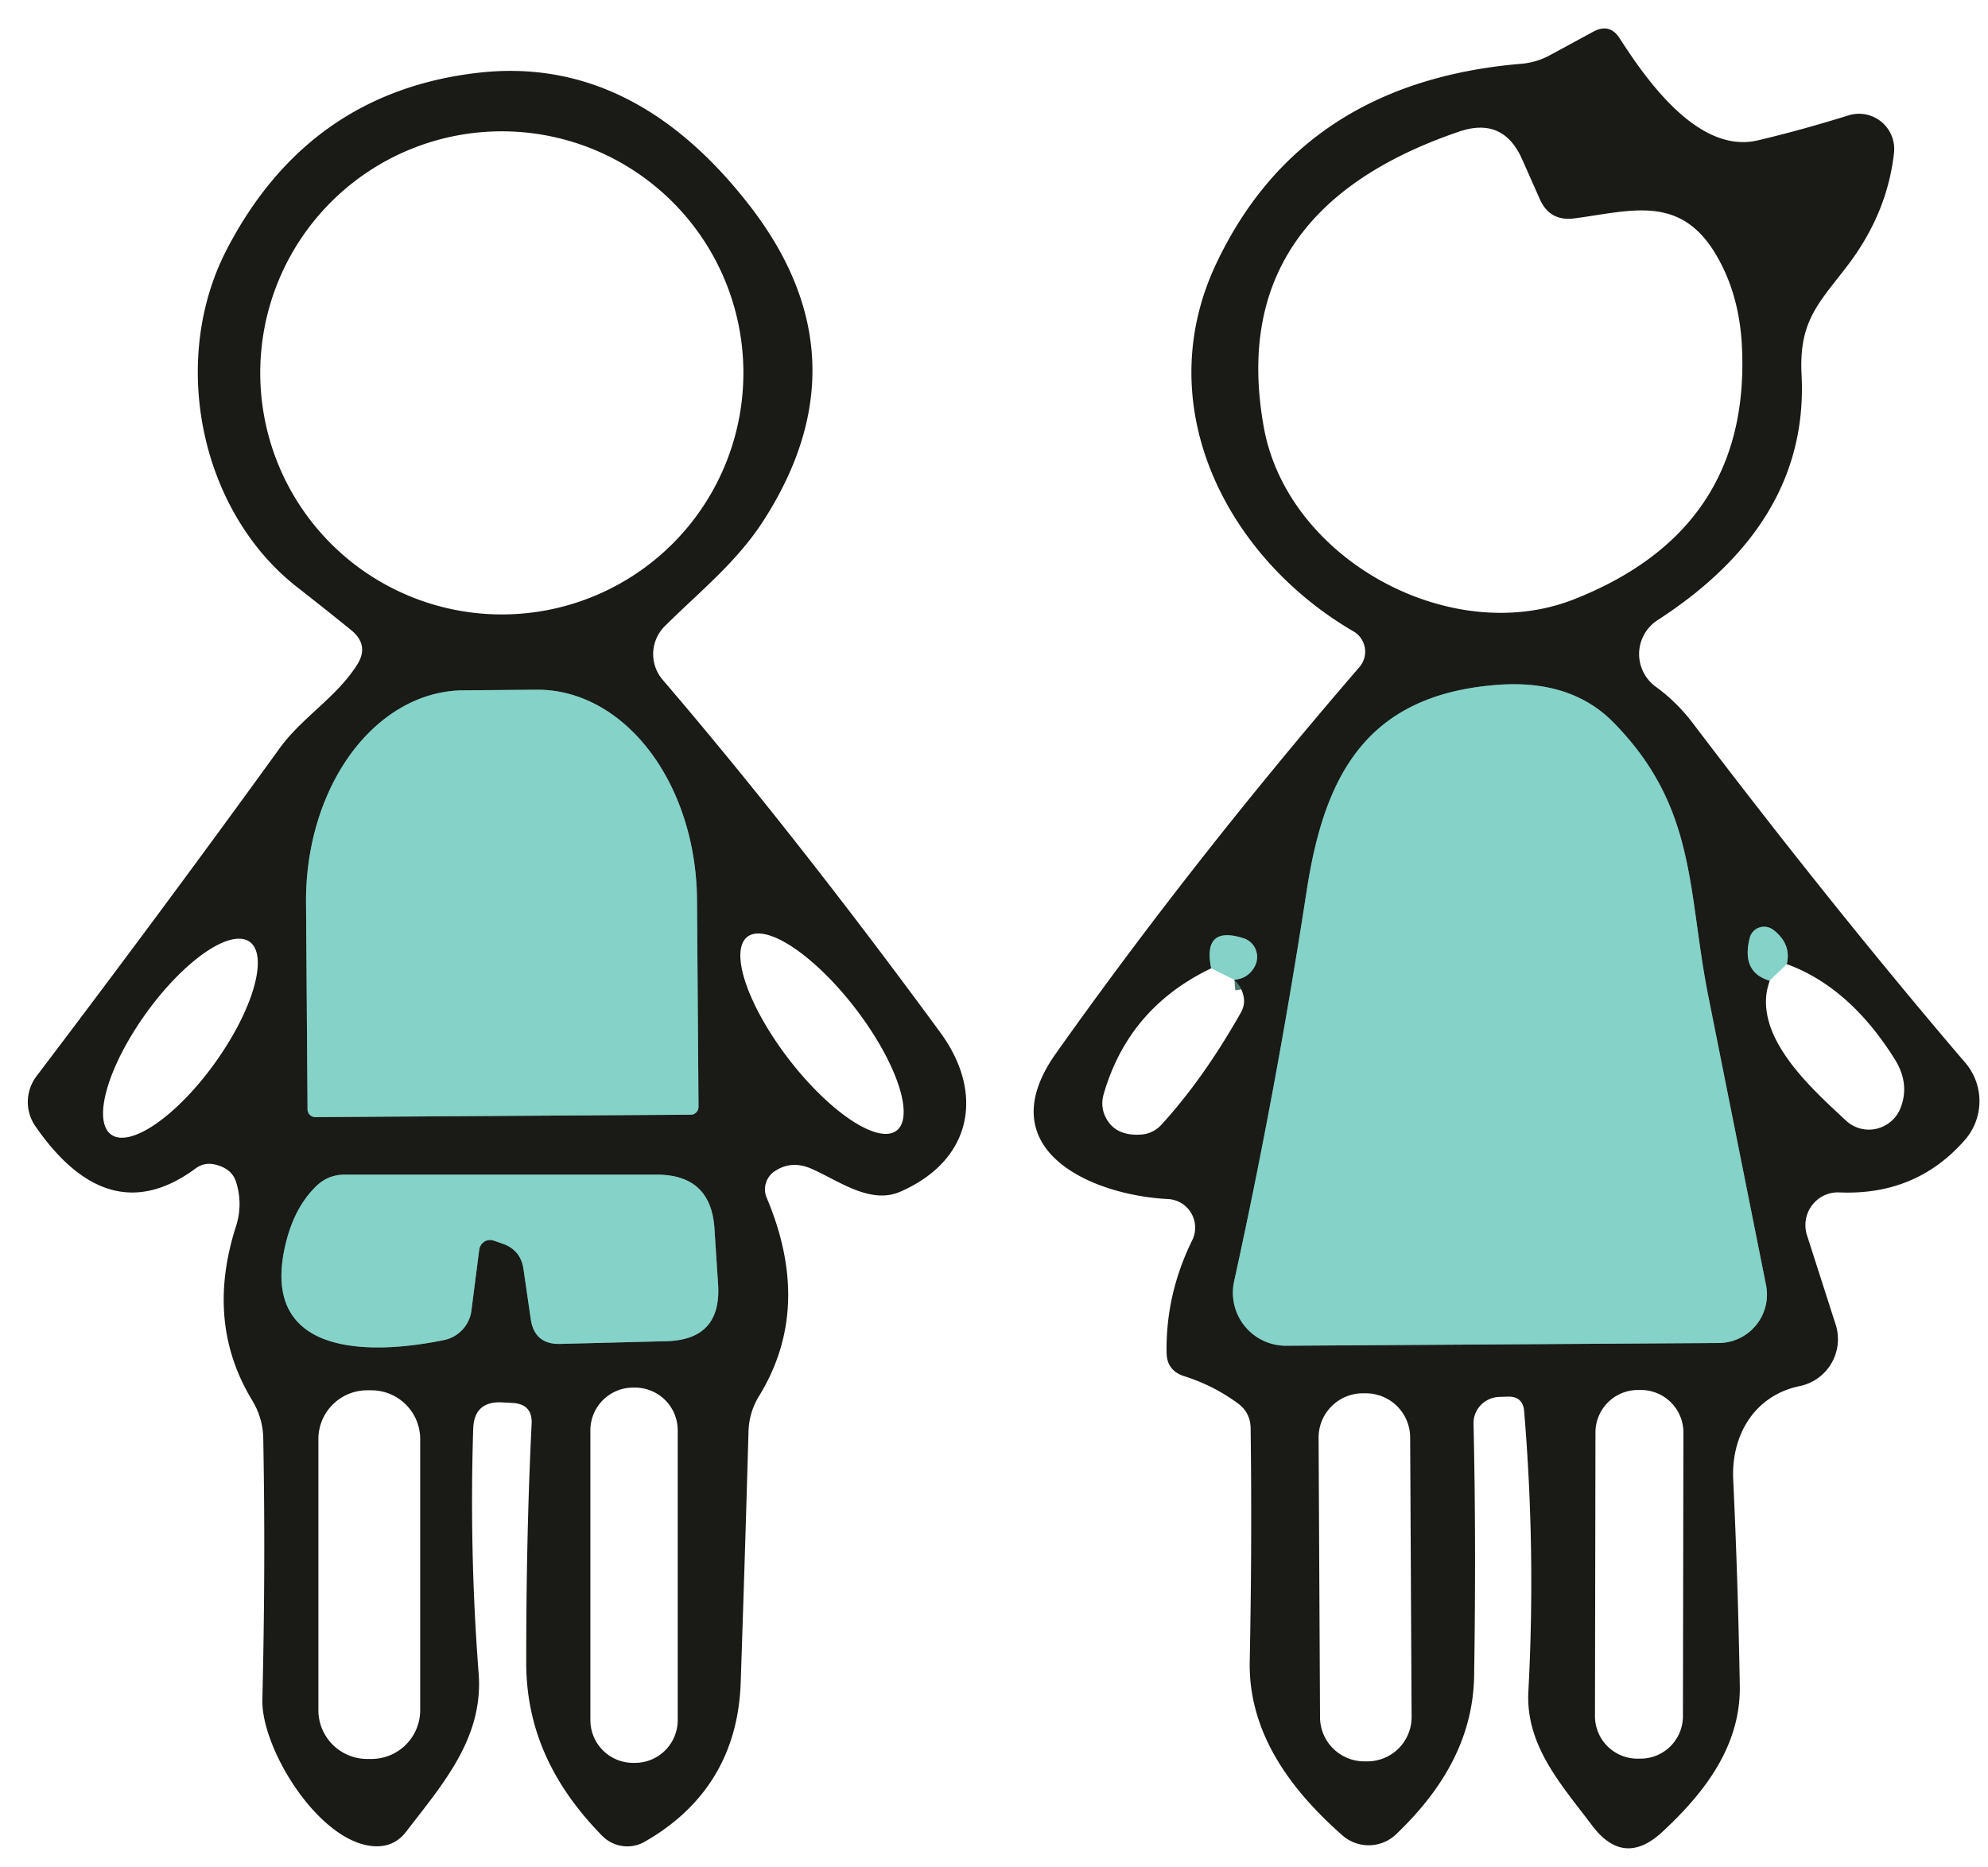 <?xml version="1.0" encoding="UTF-8" standalone="no"?>
<!DOCTYPE svg PUBLIC "-//W3C//DTD SVG 1.1//EN" "http://www.w3.org/Graphics/SVG/1.1/DTD/svg11.dtd">
<svg xmlns="http://www.w3.org/2000/svg" version="1.1" viewBox="0.00 0.00 66.00 62.00">
<g stroke-width="0.70" fill="none" stroke-linecap="butt">
<path stroke="#50766f" vector-effect="non-scaling-stroke" d="
  M 56.72 33.10
  C 56.01 29.55 56.35 26.81 53.55 23.97
  Q 52.14 22.55 49.69 22.74
  C 45.32 23.08 43.96 25.80 43.38 29.58
  Q 42.35 36.27 40.97 42.55
  A 1.76 1.76 0.0 0 0 42.70 44.68
  L 57.06 44.59
  A 1.61 1.61 0.0 0 0 58.63 42.66
  Q 57.71 38.06 56.72 33.10"
/>
<path stroke="#50766f" vector-effect="non-scaling-stroke" d="
  M 59.32 32.01
  Q 59.48 31.34 58.87 30.87
  A 0.50 0.49 25.6 0 0 58.09 31.14
  Q 57.80 32.28 58.75 32.56"
/>
<path stroke="#50766f" vector-effect="non-scaling-stroke" d="
  M 40.98 32.53
  Q 41.43 32.49 41.65 32.10
  A 0.66 0.65 -66.6 0 0 41.28 31.15
  Q 39.92 30.72 40.21 32.15"
/>
<path stroke="#50766f" vector-effect="non-scaling-stroke" d="
  M 10.47 37.09
  L 22.93 37.01
  A 0.26 0.26 0.0 0 0 23.19 36.74
  L 23.14 29.87
  A 7.01 5.27 89.6 0 0 17.82 22.90
  L 15.38 22.92
  A 7.01 5.27 89.6 0 0 10.16 29.97
  L 10.21 36.84
  A 0.26 0.26 0.0 0 0 10.47 37.09"
/>
<path stroke="#50766f" vector-effect="non-scaling-stroke" d="
  M 16.68 41.29
  Q 17.29 41.50 17.38 42.14
  L 17.62 43.79
  Q 17.74 44.64 18.60 44.62
  L 22.11 44.53
  Q 23.96 44.49 23.84 42.64
  L 23.72 40.80
  Q 23.61 39.00 21.80 39.00
  L 11.44 39.00
  Q 10.86 39.00 10.45 39.43
  Q 9.77 40.12 9.49 41.27
  C 8.54 45.13 12.43 44.97 14.75 44.49
  A 1.15 1.15 0.0 0 0 15.65 43.52
  L 15.91 41.49
  A 0.37 0.36 -76.5 0 1 16.39 41.19
  L 16.68 41.29"
/>
</g>
<path fill="#1a1a16" d="
  M 50.08 46.37
  L 49.79 46.38
  A 0.88 0.87 -1.0 0 0 48.92 47.27
  Q 49.01 51.14 48.94 55.63
  C 48.91 57.75 47.86 59.46 46.35 60.90
  A 1.32 1.32 0.0 0 1 44.57 60.94
  C 42.89 59.46 41.44 57.57 41.49 55.15
  Q 41.57 51.23 41.52 47.42
  Q 41.51 46.89 41.09 46.59
  Q 40.29 46.00 39.31 45.69
  Q 38.73 45.50 38.73 44.90
  Q 38.70 42.97 39.58 41.18
  A 0.95 0.95 0.0 0 0 38.77 39.81
  C 36.21 39.68 32.79 38.16 35.06 34.97
  Q 39.61 28.55 45.13 22.15
  A 0.78 0.78 0.0 0 0 44.93 20.96
  C 40.72 18.51 38.15 13.49 40.37 8.77
  Q 43.21 2.74 50.48 2.12
  Q 51.01 2.08 51.48 1.82
  L 52.90 1.05
  Q 53.44 0.76 53.77 1.27
  C 54.69 2.70 56.40 5.12 58.36 4.66
  Q 59.80 4.32 61.37 3.83
  A 1.17 1.17 0.0 0 1 62.88 5.07
  Q 62.66 7.07 61.35 8.80
  C 60.39 10.06 59.72 10.64 59.81 12.43
  Q 60.07 17.33 55.03 20.59
  A 1.34 1.34 0.0 0 0 54.97 22.80
  Q 55.67 23.31 56.20 24.01
  Q 60.90 30.20 65.25 35.29
  A 1.96 1.96 0.0 0 1 65.24 37.84
  Q 63.62 39.70 61.06 39.59
  A 1.09 1.08 82.1 0 0 59.99 41.01
  L 60.94 43.97
  A 1.59 1.59 0.0 0 1 59.75 46.02
  C 58.25 46.33 57.48 47.64 57.54 49.10
  Q 57.70 52.48 57.76 55.98
  C 57.79 57.98 56.57 59.54 55.20 60.81
  Q 53.91 62.02 52.85 60.60
  C 51.85 59.27 50.65 57.97 50.74 56.17
  Q 50.99 51.51 50.60 46.85
  Q 50.56 46.37 50.08 46.37
  Z
  M 51.12 6.61
  L 50.53 5.28
  Q 49.90 3.87 48.44 4.37
  Q 40.66 7.02 41.96 14.20
  C 42.76 18.58 48.16 21.51 52.25 19.90
  Q 58.22 17.55 57.82 11.32
  Q 57.70 9.62 56.90 8.34
  C 55.71 6.46 54.11 7.01 52.27 7.25
  Q 51.45 7.36 51.12 6.61
  Z
  M 56.72 33.10
  C 56.01 29.55 56.35 26.81 53.55 23.97
  Q 52.14 22.55 49.69 22.74
  C 45.32 23.08 43.96 25.80 43.38 29.58
  Q 42.35 36.27 40.97 42.55
  A 1.76 1.76 0.0 0 0 42.70 44.68
  L 57.06 44.59
  A 1.61 1.61 0.0 0 0 58.63 42.66
  Q 57.71 38.06 56.72 33.10
  Z
  M 58.75 32.56
  C 58.12 34.35 60.10 36.10 61.29 37.21
  A 1.13 1.12 -58.1 0 0 63.10 36.78
  Q 63.41 35.97 62.90 35.16
  Q 61.40 32.77 59.32 32.01
  Q 59.48 31.34 58.87 30.87
  A 0.50 0.49 25.6 0 0 58.09 31.14
  Q 57.80 32.28 58.75 32.56
  Z
  M 40.21 32.15
  Q 37.47 33.46 36.64 36.33
  Q 36.52 36.76 36.73 37.14
  Q 37.05 37.72 37.87 37.67
  A 1.01 0.98 -69.9 0 0 38.56 37.34
  Q 39.95 35.82 41.19 33.63
  Q 41.37 33.32 41.26 32.98
  Q 41.19 32.74 40.98 32.53
  Q 41.43 32.49 41.65 32.10
  A 0.66 0.65 -66.6 0 0 41.28 31.15
  Q 39.92 30.72 40.21 32.15
  Z
  M 55.888 47.563
  A 1.41 1.41 0.0 0 0 54.481 46.15
  L 54.381 46.15
  A 1.41 1.41 0.0 0 0 52.968 47.557
  L 52.952 56.977
  A 1.41 1.41 0.0 0 0 54.359 58.39
  L 54.459 58.39
  A 1.41 1.41 0.0 0 0 55.872 56.983
  L 55.888 47.563
  Z
  M 46.816 47.722
  A 1.47 1.47 0.0 0 0 45.338 46.26
  L 45.238 46.26
  A 1.47 1.47 0.0 0 0 43.776 47.738
  L 43.824 57.018
  A 1.47 1.47 0.0 0 0 45.302 58.48
  L 45.402 58.48
  A 1.47 1.47 0.0 0 0 46.864 57.002
  L 46.816 47.722
  Z"
/>
<path fill="#1a1a16" d="
  M 15.71 47.44
  Q 15.58 51.53 15.89 55.55
  C 16.06 57.71 14.69 59.24 13.48 60.82
  Q 13.11 61.30 12.51 61.30
  C 10.66 61.29 8.67 58.09 8.71 56.43
  Q 8.82 51.95 8.74 47.77
  Q 8.73 47.08 8.37 46.49
  Q 6.81 43.92 7.83 40.73
  Q 8.07 39.99 7.84 39.25
  Q 7.70 38.79 7.12 38.66
  A 0.75 0.75 0.0 0 0 6.50 38.79
  Q 3.62 40.92 1.18 37.40
  A 1.42 1.41 -43.9 0 1 1.22 35.72
  Q 5.49 30.09 9.25 24.89
  C 10.00 23.83 11.15 23.18 11.85 22.08
  Q 12.27 21.43 11.67 20.93
  Q 10.77 20.20 9.86 19.49
  C 6.65 16.98 5.61 11.98 7.53 8.28
  Q 10.23 3.08 15.84 2.42
  Q 21.00 1.81 24.89 6.83
  Q 28.80 11.88 25.37 17.25
  C 24.48 18.65 23.25 19.62 22.07 20.79
  A 1.31 1.31 0.0 0 0 22.00 22.57
  Q 26.36 27.66 31.21 34.27
  C 32.70 36.29 32.28 38.53 29.88 39.57
  C 28.88 40.00 27.83 39.19 26.93 38.80
  Q 26.26 38.51 25.70 38.90
  A 0.72 0.72 0.0 0 0 25.45 39.76
  Q 27.00 43.42 25.20 46.35
  Q 24.87 46.89 24.85 47.52
  Q 24.73 51.76 24.59 55.87
  C 24.51 58.24 23.40 60.01 21.40 61.15
  A 1.17 1.16 52.6 0 1 20.00 60.96
  C 18.43 59.36 17.47 57.51 17.47 55.20
  Q 17.47 50.88 17.65 47.27
  Q 17.68 46.62 17.02 46.58
  L 16.66 46.56
  Q 15.74 46.52 15.71 47.44
  Z
  M 24.68 12.38
  A 8.02 8.02 0.0 0 0 16.66 4.36
  A 8.02 8.02 0.0 0 0 8.64 12.38
  A 8.02 8.02 0.0 0 0 16.66 20.40
  A 8.02 8.02 0.0 0 0 24.68 12.38
  Z
  M 10.47 37.09
  L 22.93 37.01
  A 0.26 0.26 0.0 0 0 23.19 36.74
  L 23.14 29.87
  A 7.01 5.27 89.6 0 0 17.82 22.90
  L 15.38 22.92
  A 7.01 5.27 89.6 0 0 10.16 29.97
  L 10.21 36.84
  A 0.26 0.26 0.0 0 0 10.47 37.09
  Z
  M 3.691 37.67
  A 3.94 1.41 125.7 0 0 7.135 35.293
  A 3.94 1.41 125.7 0 0 8.289 31.27
  A 3.94 1.41 125.7 0 0 4.845 33.647
  A 3.94 1.41 125.7 0 0 3.691 37.67
  Z
  M 29.767 37.537
  A 4.06 1.39 52.4 0 0 28.391 33.472
  A 4.06 1.39 52.4 0 0 24.813 31.103
  A 4.06 1.39 52.4 0 0 26.189 35.168
  A 4.06 1.39 52.4 0 0 29.767 37.537
  Z
  M 16.68 41.29
  Q 17.29 41.50 17.38 42.14
  L 17.62 43.79
  Q 17.74 44.64 18.60 44.62
  L 22.11 44.53
  Q 23.96 44.49 23.84 42.64
  L 23.72 40.80
  Q 23.61 39.00 21.80 39.00
  L 11.44 39.00
  Q 10.86 39.00 10.45 39.43
  Q 9.77 40.12 9.49 41.27
  C 8.54 45.13 12.43 44.97 14.75 44.49
  A 1.15 1.15 0.0 0 0 15.65 43.52
  L 15.91 41.49
  A 0.37 0.36 -76.5 0 1 16.39 41.19
  L 16.68 41.29
  Z
  M 13.95 47.78
  A 1.62 1.62 0.0 0 0 12.33 46.16
  L 12.19 46.16
  A 1.62 1.62 0.0 0 0 10.57 47.78
  L 10.57 56.78
  A 1.62 1.62 0.0 0 0 12.19 58.40
  L 12.33 58.40
  A 1.62 1.62 0.0 0 0 13.95 56.78
  L 13.95 47.78
  Z
  M 22.50 47.49
  A 1.42 1.42 0.0 0 0 21.08 46.07
  L 21.02 46.07
  A 1.42 1.42 0.0 0 0 19.60 47.49
  L 19.60 57.11
  A 1.42 1.42 0.0 0 0 21.02 58.53
  L 21.08 58.53
  A 1.42 1.42 0.0 0 0 22.50 57.11
  L 22.50 47.49
  Z"
/>
<path fill="#85d2c8" d="
  M 56.72 33.10
  Q 57.71 38.06 58.63 42.66
  A 1.61 1.61 0.0 0 1 57.06 44.59
  L 42.70 44.68
  A 1.76 1.76 0.0 0 1 40.97 42.55
  Q 42.35 36.27 43.38 29.58
  C 43.96 25.80 45.32 23.08 49.69 22.74
  Q 52.14 22.55 53.55 23.97
  C 56.35 26.81 56.01 29.55 56.72 33.10
  Z"
/>
<path fill="#85d2c8" d="
  M 10.47 37.09
  A 0.26 0.26 0.0 0 1 10.21 36.84
  L 10.16 29.97
  A 7.01 5.27 89.6 0 1 15.38 22.92
  L 17.82 22.90
  A 7.01 5.27 89.6 0 1 23.14 29.87
  L 23.19 36.74
  A 0.26 0.26 0.0 0 1 22.93 37.01
  L 10.47 37.09
  Z"
/>
<path fill="#85d2c8" d="
  M 59.32 32.01
  L 58.75 32.56
  Q 57.80 32.28 58.09 31.14
  A 0.50 0.49 25.6 0 1 58.87 30.87
  Q 59.48 31.34 59.32 32.01
  Z"
/>
<path fill="#85d2c8" d="
  M 40.98 32.53
  L 40.21 32.15
  Q 39.92 30.72 41.28 31.15
  A 0.66 0.65 -66.6 0 1 41.65 32.10
  Q 41.43 32.49 40.98 32.53
  Z"
/>
<path fill="#85d2c8" d="
  M 15.91 41.49
  L 15.65 43.52
  A 1.15 1.15 0.0 0 1 14.75 44.49
  C 12.43 44.97 8.54 45.13 9.49 41.27
  Q 9.77 40.12 10.45 39.43
  Q 10.86 39.00 11.44 39.00
  L 21.80 39.00
  Q 23.61 39.00 23.72 40.80
  L 23.84 42.64
  Q 23.96 44.49 22.11 44.53
  L 18.60 44.62
  Q 17.74 44.64 17.62 43.79
  L 17.38 42.14
  Q 17.29 41.50 16.68 41.29
  L 16.39 41.19
  A 0.37 0.36 -76.5 0 0 15.91 41.49
  Z"
/>
</svg>
